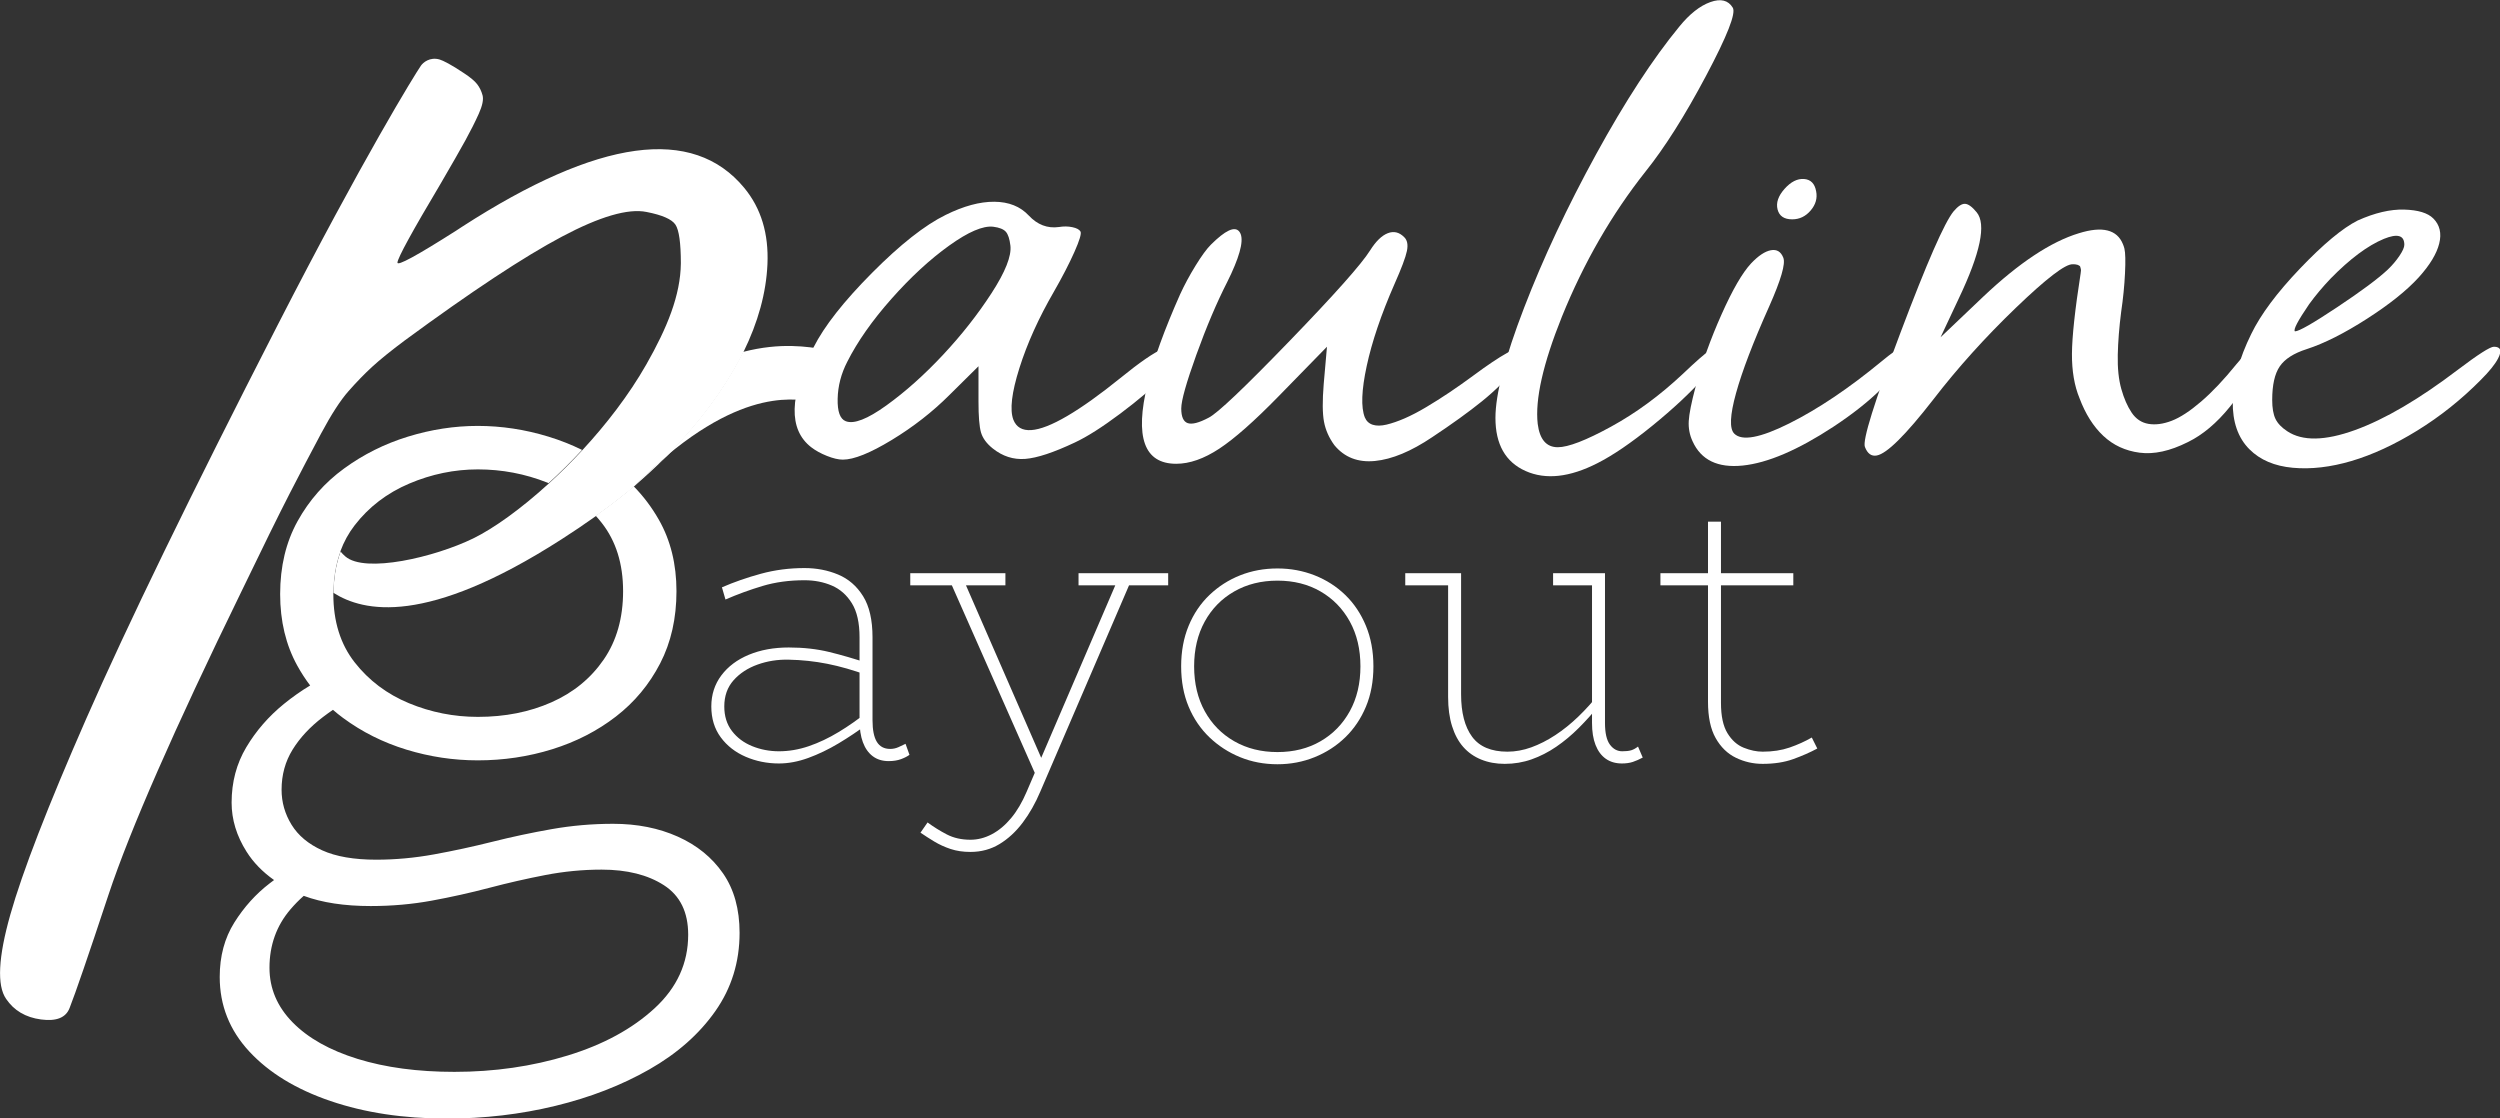 <?xml version="1.0" encoding="UTF-8" standalone="no"?>
<!DOCTYPE svg PUBLIC "-//W3C//DTD SVG 1.1//EN" "http://www.w3.org/Graphics/SVG/1.1/DTD/svg11.dtd">
<svg width="100%" height="100%" viewBox="0 0 988 442" version="1.1" xmlns="http://www.w3.org/2000/svg" xmlns:xlink="http://www.w3.org/1999/xlink" xml:space="preserve" xmlns:serif="http://www.serif.com/" style="fill-rule:evenodd;clip-rule:evenodd;stroke-linejoin:round;stroke-miterlimit:2;">
    <rect x="0" y="0" width="988" height="442" fill="#333333" stroke="none"/>
    <g transform="matrix(1,0,0,1,-6,-250)">
        <g id="logo-blanc" serif:id="logo blanc" transform="matrix(1,0,0,1,-3,-5)">
            <g transform="matrix(1.855,0,0,1.855,-294.105,-391.348)">
                <path d="M352.719,510.586C351.379,510.586 350.248,510.237 349.327,509.539C348.405,508.841 347.707,507.85 347.233,506.566C346.758,505.281 346.521,503.718 346.521,501.875L346.521,484.201C346.521,481.13 345.976,478.715 344.887,476.956C343.798,475.197 342.374,473.94 340.615,473.186C338.856,472.432 336.916,472.055 334.794,472.055C331.555,472.055 328.581,472.46 325.873,473.27C323.165,474.08 320.526,475.043 317.957,476.16L317.204,473.563C319.772,472.446 322.536,471.483 325.496,470.673C328.456,469.864 331.555,469.459 334.794,469.459C337.363,469.459 339.75,469.92 341.956,470.841C344.161,471.762 345.934,473.298 347.274,475.448C348.615,477.598 349.285,480.516 349.285,484.201L349.285,501.875C349.285,503.941 349.592,505.477 350.206,506.482C350.82,507.487 351.77,507.99 353.054,507.99C353.668,507.99 354.255,507.864 354.813,507.613C355.372,507.361 355.874,507.124 356.321,506.901L357.158,509.246C356.712,509.581 356.111,509.888 355.358,510.168C354.604,510.447 353.724,510.586 352.719,510.586ZM329.349,511.089C326.836,511.089 324.477,510.614 322.271,509.665C320.065,508.716 318.293,507.334 316.952,505.519C315.612,503.704 314.942,501.512 314.942,498.943C314.942,496.43 315.654,494.225 317.078,492.326C318.502,490.427 320.456,488.962 322.941,487.929C325.426,486.895 328.26,486.379 331.443,486.379C334.57,486.379 337.446,486.7 340.071,487.342C342.695,487.984 345.432,488.78 348.28,489.729L348.28,492.326C345.208,491.209 342.332,490.386 339.652,489.855C336.972,489.325 334.235,489.031 331.443,488.976C329.098,488.92 326.878,489.269 324.784,490.023C322.69,490.776 320.987,491.893 319.675,493.373C318.362,494.853 317.706,496.71 317.706,498.943C317.706,501.009 318.251,502.755 319.34,504.178C320.428,505.602 321.866,506.677 323.653,507.403C325.44,508.129 327.339,508.492 329.349,508.492C331.471,508.492 333.593,508.129 335.715,507.403C337.837,506.677 339.959,505.672 342.081,504.388C344.203,503.104 346.269,501.652 348.28,500.032L348.28,502.629C346.269,504.137 344.189,505.533 342.039,506.817C339.889,508.101 337.739,509.134 335.59,509.916C333.44,510.698 331.36,511.089 329.349,511.089Z" style="fill:white;fill-rule:nonzero;"/>
                <path d="M370.142,529.936C368.578,529.936 367.168,529.726 365.912,529.307C364.655,528.889 363.496,528.358 362.436,527.716C361.375,527.074 360.397,526.445 359.504,525.831L361.012,523.653C362.296,524.603 363.664,525.454 365.116,526.208C366.568,526.962 368.243,527.339 370.142,527.339C371.705,527.339 373.227,526.948 374.707,526.166C376.187,525.384 377.555,524.24 378.811,522.732C380.068,521.224 381.17,519.354 382.12,517.12L401.469,472.055L404.401,472.055L385.051,517.036C383.99,519.549 382.734,521.769 381.282,523.695C379.83,525.622 378.183,527.143 376.34,528.26C374.497,529.377 372.431,529.936 370.142,529.936ZM384.633,514.858L365.451,471.469L368.466,471.469L386.224,512.178L384.633,514.858ZM357.326,473.144L357.326,470.548L377.597,470.548L377.597,473.144L357.326,473.144ZM393.176,473.144L393.176,470.548L412.274,470.548L412.274,473.144L393.176,473.144Z" style="fill:white;fill-rule:nonzero;"/>
                <path d="M435.56,511.256C432.712,511.256 430.06,510.754 427.603,509.749C425.146,508.744 422.968,507.334 421.069,505.519C419.171,503.704 417.691,501.526 416.63,498.985C415.569,496.444 415.039,493.582 415.039,490.4C415.039,487.217 415.569,484.341 416.63,481.772C417.691,479.203 419.171,477.011 421.069,475.197C422.968,473.382 425.146,471.986 427.603,471.008C430.06,470.031 432.712,469.543 435.56,469.543C438.353,469.543 440.991,470.031 443.476,471.008C445.961,471.986 448.139,473.382 450.009,475.197C451.88,477.011 453.346,479.203 454.407,481.772C455.468,484.341 455.999,487.217 455.999,490.4C455.999,493.582 455.468,496.444 454.407,498.985C453.346,501.526 451.88,503.704 450.009,505.519C448.139,507.334 445.961,508.744 443.476,509.749C440.991,510.754 438.353,511.256 435.56,511.256ZM435.56,508.66C439.023,508.66 442.08,507.892 444.732,506.356C447.385,504.821 449.465,502.685 450.973,499.948C452.48,497.212 453.234,494.029 453.234,490.4C453.234,486.77 452.48,483.587 450.973,480.851C449.465,478.114 447.385,475.978 444.732,474.443C442.08,472.907 439.023,472.139 435.56,472.139C432.098,472.139 429.027,472.907 426.347,474.443C423.666,475.978 421.572,478.114 420.064,480.851C418.557,483.587 417.803,486.77 417.803,490.4C417.803,494.029 418.557,497.212 420.064,499.948C421.572,502.685 423.666,504.821 426.347,506.356C429.027,507.892 432.098,508.66 435.56,508.66Z" style="fill:white;fill-rule:nonzero;"/>
                <path d="M483.975,511.173C482.133,511.173 480.457,510.866 478.95,510.251C477.442,509.637 476.171,508.744 475.138,507.571C474.105,506.398 473.31,504.918 472.751,503.131C472.193,501.345 471.913,499.278 471.913,496.933L471.913,470.548L474.678,470.548L474.678,496.347C474.678,498.301 474.873,500.032 475.264,501.54C475.655,503.048 476.241,504.332 477.023,505.393C477.805,506.454 478.824,507.25 480.08,507.78C481.337,508.311 482.831,508.576 484.562,508.576C486.237,508.576 487.926,508.269 489.629,507.655C491.332,507.04 493.036,506.175 494.739,505.058C496.442,503.941 498.089,502.615 499.681,501.079C501.272,499.544 502.766,497.882 504.162,496.095L504.162,498.608C502.766,500.339 501.3,501.973 499.765,503.508C498.229,505.044 496.623,506.384 494.948,507.529C493.273,508.674 491.528,509.567 489.713,510.209C487.898,510.852 485.986,511.173 483.975,511.173ZM462.783,473.144L462.783,470.548L473.254,470.548L473.254,473.144L462.783,473.144ZM508.937,511.089C507.596,511.089 506.452,510.754 505.502,510.084C504.553,509.414 503.827,508.436 503.324,507.152C502.822,505.868 502.571,504.304 502.571,502.461L502.571,470.548L505.335,470.548L505.335,502.461C505.335,504.583 505.684,506.119 506.382,507.068C507.08,508.018 507.959,508.492 509.02,508.492C509.802,508.492 510.43,508.422 510.905,508.283C511.38,508.143 511.868,507.878 512.371,507.487L513.376,509.832C512.65,510.223 511.952,510.53 511.282,510.754C510.612,510.977 509.83,511.089 508.937,511.089ZM494.278,473.144L494.278,470.548L504.497,470.548L504.497,473.144L494.278,473.144Z" style="fill:white;fill-rule:nonzero;"/>
                <path d="M538.924,511.173C536.913,511.173 535.015,510.74 533.228,509.874C531.441,509.009 530.003,507.613 528.914,505.686C527.825,503.76 527.281,501.177 527.281,497.938L527.281,459.575L530.045,459.575L530.045,498.189C530.045,500.982 530.506,503.131 531.427,504.639C532.348,506.147 533.507,507.18 534.903,507.738C536.299,508.297 537.639,508.576 538.924,508.576C541.046,508.576 542.958,508.283 544.661,507.697C546.365,507.11 547.942,506.398 549.394,505.561L550.567,507.906C549.003,508.744 547.286,509.497 545.415,510.168C543.545,510.838 541.381,511.173 538.924,511.173ZM517.145,473.144L517.145,470.548L545.457,470.548L545.457,473.144L517.145,473.144Z" style="fill:white;fill-rule:nonzero;"/>
            </g>
            <g id="logo-bicolore" serif:id="logo bicolore" transform="matrix(0.472,0,0,0.472,-37.624,254.747)">
                <g transform="matrix(5.091,0.487,-0.487,5.091,-292.048,-1959.19)">
                    <path d="M228.346,438.066C226.803,439.979 225.149,441.816 223.412,443.585C223.359,443.639 223.306,443.693 223.253,443.747C223.301,443.688 223.349,443.63 223.397,443.572C225.114,441.488 226.764,439.663 228.346,438.066ZM176.11,465.579C175.725,465.385 175.369,465.184 175.04,464.983C171.703,462.945 171.251,460.733 170.923,458.895C170.201,454.861 176.025,448.752 175.804,450.375C175.184,454.94 174.949,457.046 176.613,458.736C176.065,460.823 175.898,463.104 176.11,465.579Z" style="fill:white;fill-rule:nonzero;"/>
                </g>
                <g transform="matrix(4.214,0,0,4.214,-411.249,-1183.49)">
                    <path d="M246.949,377.606C248.875,379.569 250.536,381.777 251.933,384.228C254.272,388.332 255.442,393.068 255.442,398.434C255.442,403.823 254.361,408.609 252.199,412.791C250.037,416.972 247.107,420.49 243.41,423.345C239.713,426.199 235.497,428.364 230.764,429.839C226.03,431.314 221.093,432.051 215.953,432.051C211.142,432.051 206.418,431.341 201.78,429.92C197.142,428.499 192.939,426.393 189.17,423.603C188.484,423.094 187.822,422.564 187.184,422.011C186.503,422.478 185.838,422.959 185.19,423.453C182.628,425.406 180.619,427.564 179.163,429.926C177.707,432.287 176.979,434.941 176.979,437.887C176.979,440.375 177.64,442.693 178.96,444.841C180.28,446.989 182.307,448.683 185.04,449.925C187.773,451.167 191.359,451.788 195.797,451.788C199.586,451.788 203.413,451.436 207.278,450.733C211.143,450.03 215.009,449.193 218.875,448.223C222.741,447.253 226.67,446.416 230.66,445.713C234.65,445.009 238.718,444.657 242.863,444.657C247.627,444.657 251.908,445.507 255.706,447.207C259.504,448.907 262.499,451.34 264.692,454.505C266.885,457.669 267.981,461.609 267.981,466.325C267.981,472.117 266.379,477.296 263.174,481.863C259.97,486.429 255.602,490.29 250.07,493.446C244.539,496.601 238.307,499.021 231.376,500.703C224.445,502.386 217.253,503.227 209.799,503.227C201.224,503.227 193.522,502.064 186.694,499.737C179.865,497.41 174.491,494.132 170.569,489.903C166.648,485.675 164.688,480.736 164.688,475.086C164.688,470.963 165.656,467.359 167.593,464.274C169.531,461.188 171.87,458.594 174.613,456.491C174.906,456.266 175.198,456.047 175.486,455.833C173.185,454.207 171.36,452.325 170.014,450.188C168.039,447.055 167.051,443.811 167.051,440.455C167.051,436.379 168.023,432.709 169.968,429.445C171.912,426.18 174.407,423.31 177.453,420.834C179.134,419.468 180.868,418.248 182.657,417.175C181.722,415.94 180.872,414.629 180.107,413.244C177.832,409.128 176.695,404.387 176.695,399.021C176.695,393.524 177.851,388.691 180.162,384.521C182.472,380.351 185.55,376.866 189.395,374.065C193.24,371.263 197.469,369.152 202.084,367.731C206.698,366.31 211.321,365.599 215.953,365.599C220.68,365.599 225.363,366.31 230.002,367.731C232.332,368.445 234.559,369.324 236.683,370.37C234.497,372.731 232.257,374.946 230.039,376.97C229.945,376.932 229.852,376.895 229.758,376.857C225.349,375.112 220.759,374.239 215.989,374.239C211.325,374.239 206.782,375.177 202.361,377.053C197.941,378.929 194.319,381.696 191.497,385.353C190.298,386.908 189.353,388.625 188.664,390.504C187.762,392.963 187.296,395.699 187.266,398.713C187.265,398.815 187.265,398.918 187.265,399.021C187.265,404.452 188.676,408.97 191.497,412.574C194.319,416.177 197.914,418.884 202.281,420.695C206.648,422.506 211.217,423.412 215.989,423.412C221.374,423.412 226.245,422.447 230.6,420.518C234.956,418.589 238.418,415.757 240.985,412.022C243.552,408.288 244.836,403.758 244.836,398.434C244.836,393.003 243.425,388.485 240.603,384.881C240.215,384.385 239.811,383.906 239.392,383.445C241.438,381.983 243.446,380.466 245.396,378.888C245.846,378.523 246.293,378.155 246.737,377.783C246.802,377.718 246.867,377.653 246.932,377.588C246.937,377.594 246.943,377.6 246.949,377.606ZM181.383,458.972C180.462,459.779 179.581,460.675 178.74,461.66C175.964,464.91 174.576,468.778 174.576,473.263C174.576,477.369 176.109,480.985 179.175,484.109C182.241,487.233 186.544,489.653 192.084,491.369C197.623,493.085 204.033,493.944 211.314,493.944C219.258,493.944 226.764,492.861 233.831,490.696C240.899,488.531 246.656,485.401 251.101,481.307C255.546,477.213 257.769,472.339 257.769,466.685C257.769,462.21 256.165,458.937 252.958,456.867C249.75,454.796 245.619,453.761 240.564,453.761C236.834,453.761 233.113,454.119 229.402,454.834C225.69,455.55 221.97,456.399 218.24,457.381C214.51,458.364 210.701,459.212 206.811,459.927C202.921,460.641 198.88,460.999 194.686,460.999C189.459,460.999 185.025,460.323 181.383,458.972Z" style="fill:white;fill-rule:nonzero;"/>
                </g>
                <g transform="matrix(1.028,0,0,1.028,-31.119,6.24)">
                    <path d="M731.439,281.105C762.412,273.037 784.804,276.995 797.141,278.926C818.519,282.273 798.56,319.567 792.231,321.149C783.898,323.232 743.362,303.92 669.427,365.588C669.662,365.347 669.897,365.106 670.132,364.865C695.692,338.542 715.286,312.286 728.915,286.095C729.782,284.429 730.623,282.765 731.439,281.105ZM641.524,391.305C640.703,392.131 639.879,392.966 639.052,393.811C638.183,394.697 637.163,395.362 636.025,395.83C637.871,394.335 639.704,392.827 641.524,391.305Z" style="fill:white;"/>
                </g>
                <g transform="matrix(1.01,0,0,1.01,51.501,10.342)">
                    <path d="M529.554,363.507C549.403,342.069 568.174,317.753 582.578,292.474C599.879,262.109 610.968,235.06 611.237,208.542C611.227,191.709 609.738,181.046 606.768,176.554C603.799,172.062 595.8,168.546 582.771,166.006C567.527,162.93 544.134,169.758 512.592,186.488C481.051,203.219 437.601,231.921 382.244,272.596C370.739,281.207 361.793,288.444 355.406,294.308C349.019,300.171 342.467,306.909 335.751,314.522C329.035,322.134 321.439,333.87 312.963,349.731C304.487,365.591 295.774,382.239 286.825,399.672C277.875,417.106 264.518,444.234 246.756,481.057C191.205,594.869 154.569,678.443 136.846,731.778C120.01,782.609 109.245,813.95 104.551,825.802C101.509,833.927 93.595,837.136 80.81,835.429C68.025,833.721 58.373,828.024 51.854,818.337C44.174,807.244 45.347,783.969 55.373,748.511C65.398,713.052 86.348,658.974 118.223,586.274C152.161,508.916 204.945,400.342 276.574,260.552C348.203,120.762 390.739,51.983 395.774,44.707C397.513,42.195 403.142,37.24 411.311,39.638C414.098,40.456 420.941,43.876 431.585,51.044C436.762,54.452 440.358,57.467 442.374,60.087C444.389,62.707 445.878,65.763 446.839,69.254C447.8,72.744 446.74,77.903 443.66,84.73C440.579,91.557 436.884,98.892 432.574,106.734C428.263,114.577 421.462,126.47 412.169,142.414C388.646,181.923 376.685,203.763 376.287,207.933C375.98,211.141 392.198,202.332 424.94,181.508L430.12,178.119C543.275,105.097 621.175,94.416 663.821,146.077C677.746,162.946 684.147,184.032 683.023,209.335C681.97,233.029 675.326,257.323 663.089,282.218C662.258,283.91 661.401,285.603 660.518,287.3C646.639,313.974 626.683,340.714 600.653,367.52C600.414,367.767 600.174,368.012 599.935,368.258C591.192,375.55 581.99,383.954 572.328,393.634C572.058,393.904 571.788,394.175 571.518,394.448C569.665,395.998 567.798,397.534 565.918,399.056C557.779,405.645 549.398,411.975 540.861,418.077C531.443,424.808 521.835,431.261 512.149,437.477C399.858,509.546 348.087,497.429 323.309,481.8C323.432,469.22 325.377,457.8 329.142,447.539C330.236,448.886 331.535,450.209 333.057,451.54C349.41,465.834 407.215,452.18 439.021,436.685C456.044,428.392 478.648,412.21 501.824,391.054C511.082,382.604 520.432,373.359 529.554,363.507Z" style="fill:white;"/>
                </g>
            </g>
            <g transform="matrix(2.448,0,0,2.448,91.326,-325.034)">
                <path d="M157.26,293.633C157.578,294.11 156.711,295.367 154.659,297.403C152.607,299.439 150.126,301.546 147.215,303.725C144.305,305.904 141.863,307.455 139.891,308.378C136.455,310 133.783,310.883 131.875,311.026C129.966,311.169 128.216,310.604 126.626,309.332C125.64,308.537 125.011,307.678 124.741,306.755C124.471,305.833 124.335,304.163 124.335,301.745L124.335,296.067L119.659,300.695C116.923,303.431 113.814,305.857 110.331,307.972C106.847,310.087 104.215,311.145 102.434,311.145C101.734,311.145 100.883,310.946 99.881,310.549C98.879,310.151 98.028,309.682 97.328,309.141C93.638,306.278 93.765,300.902 97.71,293.013C99.427,289.609 102.569,285.609 107.134,281.012C111.698,276.416 115.667,273.29 119.039,271.636C121.934,270.204 124.55,269.497 126.888,269.513C129.226,269.529 131.079,270.268 132.447,271.731C133.847,273.227 135.469,273.847 137.314,273.592C138.078,273.465 138.801,273.473 139.485,273.616C140.169,273.759 140.607,273.99 140.798,274.308C140.988,274.626 140.662,275.732 139.819,277.624C138.976,279.517 137.871,281.656 136.503,284.042C134.054,288.273 132.201,292.377 130.944,296.353C129.688,300.329 129.362,303.113 129.966,304.703C130.443,305.912 131.405,306.469 132.853,306.374C134.3,306.278 136.233,305.523 138.65,304.107C141.068,302.691 143.931,300.648 147.239,297.975C150.325,295.462 152.623,293.88 154.134,293.228C155.645,292.576 156.687,292.711 157.26,293.633ZM102.911,304.942C104.215,305.451 106.402,304.6 109.472,302.389C112.541,300.178 115.579,297.466 118.586,294.254C121.592,291.041 124.208,287.716 126.435,284.281C128.662,280.845 129.68,278.284 129.489,276.599C129.362,275.517 129.115,274.769 128.749,274.356C128.383,273.942 127.707,273.672 126.721,273.545C125.067,273.354 122.689,274.372 119.588,276.599C116.486,278.825 113.384,281.688 110.283,285.187C107.181,288.687 104.803,292.075 103.149,295.351C102.163,297.26 101.646,299.248 101.599,301.316C101.551,303.383 101.988,304.592 102.911,304.942Z" style="fill:white;fill-rule:nonzero;"/>
                <path d="M204.26,297.546C208.682,294.269 211.45,292.727 212.563,292.918C213.327,293.077 212.913,294.126 211.322,296.067C209.668,298.103 207.768,299.988 205.62,301.721C203.473,303.455 200.793,305.387 197.58,307.519C194.176,309.809 191.099,311.09 188.347,311.36C185.595,311.63 183.408,310.779 181.786,308.807C180.927,307.63 180.37,306.374 180.116,305.037C179.861,303.701 179.845,301.666 180.068,298.93L180.593,292.918L172.815,300.886C168.871,304.926 165.666,307.757 163.2,309.38C160.735,311.002 158.421,311.813 156.258,311.813C151.072,311.813 149.53,307.519 151.629,298.93C152.615,294.953 154.365,290.134 156.878,284.472C157.578,282.945 158.413,281.394 159.383,279.819C160.353,278.245 161.172,277.123 161.84,276.455C164.163,274.133 165.69,273.417 166.421,274.308C167.217,275.262 166.787,277.537 165.133,281.132C164.942,281.545 164.735,281.975 164.513,282.42C162.795,285.792 161.125,289.728 159.502,294.23C157.88,298.731 157.069,301.618 157.069,302.89C157.069,304.226 157.419,305.014 158.119,305.252C158.818,305.491 159.948,305.197 161.506,304.369C162.906,303.67 167.256,299.542 174.557,291.987C181.858,284.432 186.192,279.557 187.56,277.362C188.482,275.899 189.429,274.976 190.399,274.594C191.369,274.213 192.252,274.419 193.047,275.215C193.556,275.692 193.707,276.439 193.5,277.457C193.294,278.475 192.618,280.273 191.472,282.849C189.341,287.716 187.854,292.106 187.011,296.019C186.168,299.932 186.065,302.699 186.701,304.322C186.955,304.926 187.385,305.324 187.989,305.515C188.594,305.706 189.333,305.698 190.208,305.491C191.083,305.284 192.053,304.95 193.119,304.489C194.184,304.027 195.345,303.423 196.602,302.676C197.858,301.928 199.115,301.133 200.372,300.29C201.628,299.447 202.924,298.532 204.26,297.546Z" style="fill:white;fill-rule:nonzero;"/>
                <path d="M238.091,297.26C240.127,295.319 241.543,294.079 242.338,293.538C243.133,292.997 243.658,292.854 243.913,293.108C244.549,293.745 243.754,295.311 241.527,297.808C239.3,300.306 236.493,302.93 233.105,305.682C229.717,308.433 226.767,310.445 224.254,311.718C219.768,314.008 215.903,314.43 212.658,312.982C209.414,311.535 207.791,308.68 207.791,304.417C207.791,300.568 209.334,294.635 212.42,286.619C215.506,278.603 219.387,270.332 224.063,261.806C228.739,253.281 233.208,246.426 237.471,241.241C239.125,239.205 240.795,237.885 242.481,237.28C244.167,236.676 245.376,236.978 246.108,238.187C246.648,239.077 245.209,242.744 241.789,249.185C238.37,255.627 235.117,260.773 232.031,264.622C226.56,271.525 222.059,279.334 218.528,288.05C215.474,295.653 214.17,301.427 214.615,305.372C214.933,307.885 216.015,309.141 217.86,309.141C219.546,309.141 222.409,308.036 226.449,305.825C230.489,303.614 234.369,300.759 238.091,297.26Z" style="fill:white;fill-rule:nonzero;"/>
                <path d="M255.699,272.352C254.394,272.352 253.607,271.819 253.337,270.753C253.066,269.688 253.44,268.582 254.458,267.437C255.476,266.292 256.526,265.759 257.607,265.838C258.689,265.918 259.341,266.578 259.564,267.819C259.786,268.932 259.492,269.966 258.681,270.92C257.87,271.875 256.876,272.352 255.699,272.352ZM270.157,295.256C273.147,292.774 274.753,291.995 274.976,292.918C275.072,293.331 274.817,294.015 274.213,294.969C273.481,296.146 272.089,297.745 270.037,299.765C267.986,301.785 265.417,303.813 262.331,305.849C256.605,309.602 251.73,311.686 247.706,312.1C243.682,312.513 240.986,311.209 239.618,308.187C239.141,307.169 238.934,306.079 238.998,304.918C239.062,303.757 239.427,301.92 240.095,299.407C241.113,295.59 242.513,291.685 244.294,287.693C246.076,283.7 247.666,280.957 249.066,279.461C250.243,278.221 251.309,277.513 252.263,277.338C253.217,277.163 253.885,277.569 254.267,278.555C254.649,279.509 253.885,282.134 251.977,286.428C249.4,292.186 247.619,296.846 246.633,300.409C245.646,303.972 245.551,306.151 246.346,306.946C247.587,308.187 250.545,307.638 255.222,305.3C259.898,302.962 264.876,299.614 270.157,295.256Z" style="fill:white;fill-rule:nonzero;"/>
                <path d="M327.416,295.733C328.943,293.888 330.2,292.918 331.186,292.822C331.918,292.758 332.077,293.315 331.663,294.492C331.568,294.747 331.441,295.017 331.282,295.303C330.136,297.53 328.498,299.964 326.367,302.604C324.235,305.244 321.961,307.153 319.543,308.33C316.68,309.761 314.096,310.326 311.789,310.024C309.483,309.722 307.527,308.815 305.92,307.304C304.314,305.793 303.033,303.765 302.079,301.22C301.252,299.216 300.846,296.83 300.862,294.063C300.878,291.295 301.347,286.953 302.27,281.036C302.302,280.877 302.318,280.734 302.318,280.607C302.318,280.479 302.302,280.368 302.27,280.273C302.238,280.177 302.214,280.09 302.198,280.01C302.182,279.931 302.135,279.875 302.055,279.843C301.976,279.811 301.92,279.78 301.888,279.748C301.856,279.716 301.785,279.692 301.673,279.676C301.562,279.66 301.491,279.644 301.459,279.628C301.427,279.613 301.347,279.605 301.22,279.605L300.982,279.605C299.805,279.541 296.743,281.887 291.796,286.643C286.85,291.399 282.404,296.337 278.459,301.459C274.006,307.185 270.968,310.191 269.346,310.477C268.487,310.636 267.85,310.175 267.437,309.093C267.023,308.044 268.94,301.888 273.187,290.627C277.434,279.366 280.289,272.845 281.752,271.063C282.452,270.236 283.064,269.831 283.589,269.847C284.114,269.863 284.742,270.316 285.474,271.207C287.064,273.115 286.094,277.776 282.563,285.187L279.652,291.391L286.571,284.806C292.329,279.366 297.466,275.962 301.984,274.594C305.769,273.417 308.139,274.006 309.093,276.36C309.189,276.583 309.268,276.821 309.332,277.076C309.491,277.744 309.523,279.072 309.427,281.06C309.332,283.048 309.125,285.124 308.807,287.287C308.489,289.768 308.306,292.082 308.258,294.23C308.211,296.377 308.401,298.214 308.831,299.741C309.26,301.268 309.817,302.54 310.501,303.558C311.185,304.576 312.092,305.181 313.221,305.372C314.35,305.562 315.599,305.395 316.967,304.87C318.334,304.346 319.917,303.312 321.714,301.769C323.512,300.226 325.412,298.214 327.416,295.733Z" style="fill:white;fill-rule:nonzero;"/>
                <path d="M368.978,292.918C370.091,292.918 370.314,293.554 369.646,294.826C369.168,295.749 368.246,296.894 366.878,298.262C363.729,301.443 360.309,304.171 356.619,306.445C352.929,308.72 349.39,310.358 346.002,311.36C342.614,312.362 339.449,312.728 336.506,312.457C333.564,312.187 331.234,311.193 329.516,309.475C327.671,307.63 326.772,305.053 326.82,301.745C326.868,298.437 327.862,294.81 329.802,290.866C331.329,287.716 333.962,284.185 337.699,280.273C341.437,276.36 344.531,273.783 346.98,272.543C349.748,271.302 352.253,270.713 354.496,270.777C356.738,270.841 358.305,271.318 359.196,272.209C360.245,273.258 360.564,274.61 360.15,276.264C359.736,277.919 358.639,279.732 356.858,281.704C354.917,283.835 352.126,286.07 348.483,288.408C344.841,290.746 341.604,292.377 338.773,293.299C336.673,293.967 335.218,294.898 334.407,296.091C333.596,297.284 333.19,299.089 333.19,301.506C333.19,302.811 333.365,303.829 333.715,304.56C334.065,305.292 334.701,305.96 335.624,306.564C338.073,308.187 341.716,308.123 346.551,306.374C351.386,304.624 356.921,301.379 363.156,296.639C366.433,294.158 368.373,292.918 368.978,292.918ZM339.155,286.046C337.31,288.75 336.546,290.214 336.864,290.436C337.501,290.436 339.767,289.14 343.664,286.547C347.561,283.955 350.289,281.927 351.847,280.464C352.579,279.764 353.207,279.024 353.732,278.245C354.257,277.465 354.519,276.869 354.519,276.455C354.519,274.928 353.422,274.61 351.227,275.501C348.618,276.583 345.756,278.714 342.638,281.895C341.334,283.263 340.173,284.647 339.155,286.046Z" style="fill:white;fill-rule:nonzero;"/>
            </g>
        </g>
    </g>
</svg>
